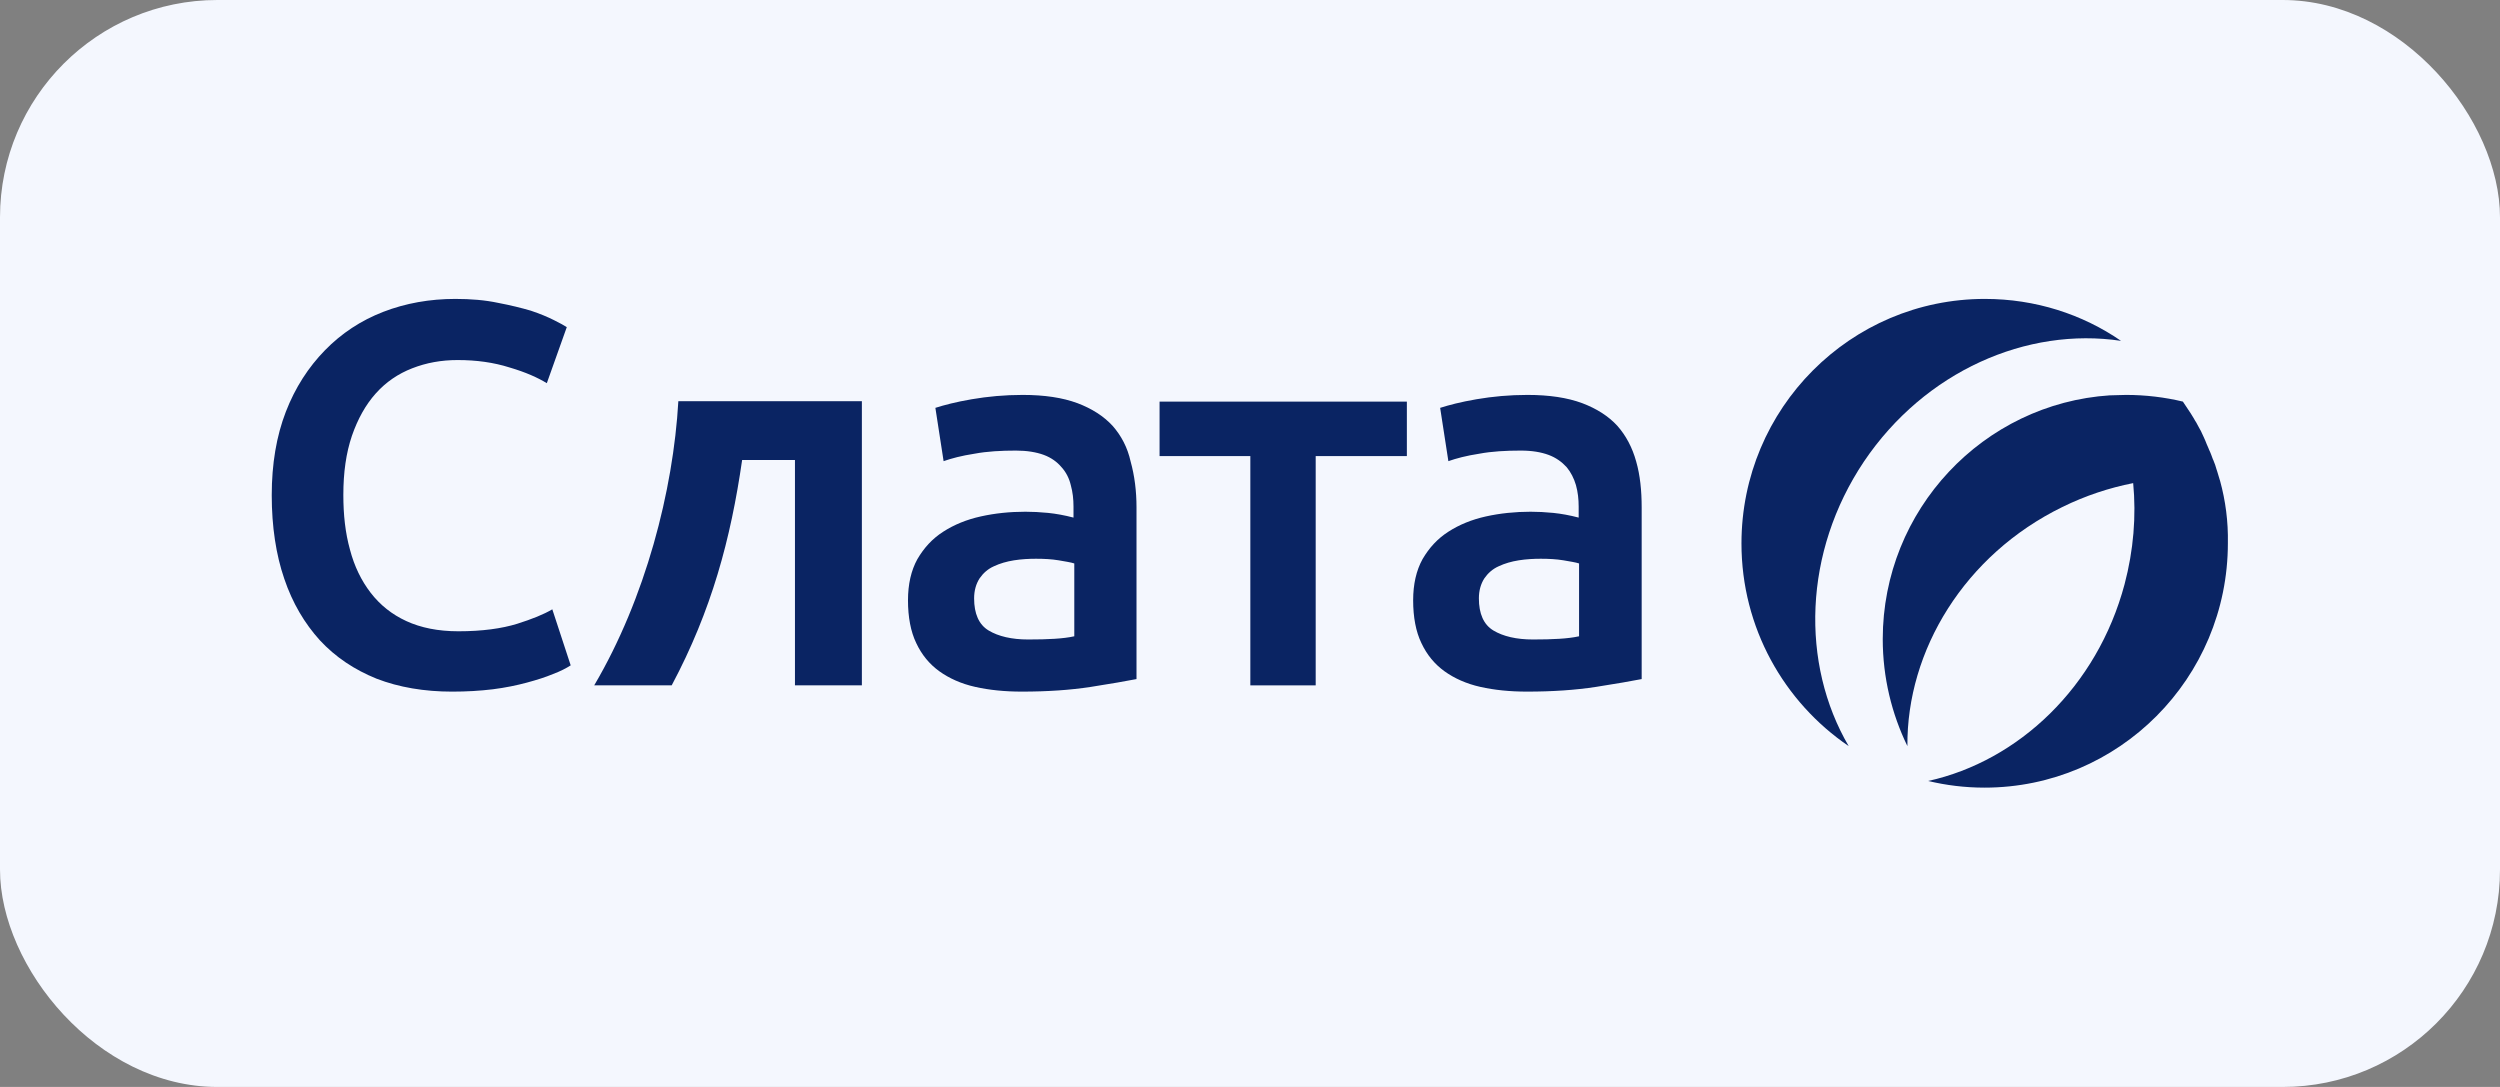 <?xml version="1.0" encoding="UTF-8"?> <svg xmlns="http://www.w3.org/2000/svg" width="184" height="80" viewBox="0 0 184 80" fill="none"><rect x="0" y="0" width="184" height="80" fill="#808080" stroke="none"/><rect width="184" height="80" rx="16" fill="#F4F7FE"></rect><g clip-path="url(#clip0_767_22512)"><path d="M120.424 33.97C120.136 32.932 119.675 32.066 119.041 31.345C118.379 30.624 117.515 30.076 116.449 29.672C115.355 29.268 114.03 29.066 112.417 29.066C111.093 29.066 109.854 29.182 108.673 29.384C107.493 29.586 106.629 29.816 105.995 30.018L106.6 33.941C107.176 33.739 107.925 33.538 108.875 33.393C109.797 33.22 110.833 33.163 111.928 33.163C112.763 33.163 113.425 33.278 113.973 33.48C114.52 33.682 114.952 33.999 115.297 34.374C115.614 34.749 115.845 35.211 115.989 35.701C116.133 36.22 116.19 36.739 116.19 37.288V38.095C115.528 37.922 114.894 37.807 114.318 37.749C113.742 37.691 113.166 37.663 112.648 37.663C111.525 37.663 110.401 37.778 109.365 38.009C108.328 38.239 107.406 38.614 106.6 39.134C105.793 39.653 105.189 40.316 104.699 41.153C104.238 41.989 104.008 42.999 104.008 44.182C104.008 45.422 104.209 46.489 104.613 47.326C105.016 48.191 105.592 48.884 106.312 49.403C107.032 49.922 107.925 50.326 108.961 50.557C109.998 50.788 111.121 50.903 112.389 50.903C114.261 50.903 115.96 50.788 117.457 50.557C118.955 50.326 120.078 50.124 120.827 49.98V37.345C120.827 36.105 120.712 34.98 120.424 33.97ZM116.19 46.836C115.413 47.009 114.289 47.066 112.821 47.066C111.611 47.066 110.632 46.836 109.912 46.403C109.192 45.97 108.846 45.163 108.846 44.038C108.846 43.461 108.99 42.97 109.249 42.566C109.509 42.191 109.854 41.874 110.315 41.672C110.747 41.47 111.237 41.326 111.784 41.239C112.331 41.153 112.878 41.124 113.397 41.124C114.001 41.124 114.549 41.153 115.067 41.239C115.557 41.326 115.96 41.384 116.219 41.47V46.836H116.19Z" fill="#0A2463"></path><path d="M81.891 31.345C81.228 30.624 80.364 30.076 79.299 29.672C78.204 29.268 76.879 29.066 75.266 29.066C73.942 29.066 72.703 29.182 71.522 29.384C70.342 29.586 69.478 29.816 68.844 30.018L69.449 33.941C70.025 33.739 70.774 33.538 71.724 33.393C72.646 33.22 73.683 33.163 74.777 33.163C75.583 33.163 76.275 33.278 76.822 33.48C77.369 33.682 77.801 33.999 78.118 34.374C78.463 34.749 78.694 35.211 78.809 35.701C78.953 36.22 79.01 36.739 79.01 37.288V38.095C78.348 37.922 77.715 37.807 77.138 37.749C76.562 37.691 75.987 37.663 75.468 37.663C74.316 37.663 73.222 37.778 72.185 38.009C71.148 38.239 70.227 38.614 69.42 39.134C68.614 39.653 68.009 40.316 67.519 41.153C67.058 41.989 66.828 42.999 66.828 44.182C66.828 45.422 67.03 46.489 67.433 47.326C67.836 48.191 68.412 48.884 69.132 49.403C69.852 49.922 70.745 50.326 71.782 50.557C72.819 50.788 73.942 50.903 75.209 50.903C77.081 50.903 78.78 50.788 80.278 50.557C81.775 50.326 82.898 50.124 83.647 49.98V37.345C83.647 36.134 83.503 35.009 83.215 33.97C82.985 32.932 82.524 32.066 81.891 31.345ZM79.039 46.836C78.262 47.009 77.138 47.066 75.67 47.066C74.46 47.066 73.481 46.836 72.761 46.403C72.041 45.97 71.695 45.163 71.695 44.038C71.695 43.461 71.839 42.97 72.099 42.566C72.358 42.191 72.703 41.874 73.164 41.672C73.596 41.47 74.086 41.326 74.633 41.239C75.18 41.153 75.727 41.124 76.246 41.124C76.85 41.124 77.398 41.153 77.916 41.239C78.406 41.326 78.809 41.384 79.068 41.47V46.836H79.039Z" fill="#0A2463"></path><path d="M85.344 33.568H92.025V50.443H96.835V33.568H103.545V29.559H85.344V33.568Z" fill="#0A2463"></path><path d="M43.734 50.441H49.437C52.374 44.931 53.786 39.652 54.621 33.854H58.509V50.441H63.434V29.527H49.926C49.552 36.104 47.507 44.037 43.734 50.441Z" fill="#0A2463"></path><path d="M38.058 45.913C36.934 46.26 35.494 46.462 33.738 46.462C32.24 46.462 30.973 46.202 29.907 45.712C28.842 45.221 27.978 44.529 27.286 43.635C26.595 42.74 26.077 41.673 25.76 40.462C25.414 39.221 25.27 37.894 25.27 36.423C25.27 34.779 25.472 33.337 25.904 32.067C26.336 30.827 26.912 29.788 27.661 28.952C28.41 28.115 29.302 27.51 30.339 27.106C31.376 26.702 32.47 26.5 33.68 26.5C35.062 26.5 36.33 26.673 37.51 27.048C38.691 27.394 39.584 27.798 40.246 28.202L41.715 24.077C41.542 23.962 41.226 23.788 40.765 23.558C40.304 23.327 39.757 23.096 39.066 22.865C38.374 22.663 37.568 22.462 36.646 22.288C35.696 22.087 34.659 22 33.507 22C31.635 22 29.85 22.317 28.208 22.952C26.566 23.587 25.126 24.538 23.917 25.779C22.707 27.019 21.728 28.519 21.037 30.308C20.346 32.096 20 34.144 20 36.452C20 38.76 20.317 40.837 20.922 42.596C21.526 44.385 22.419 45.885 23.542 47.125C24.694 48.365 26.077 49.288 27.718 49.952C29.36 50.587 31.232 50.904 33.277 50.904C34.342 50.904 35.322 50.846 36.272 50.731C37.194 50.615 38.029 50.442 38.778 50.24C39.526 50.038 40.16 49.837 40.707 49.606C41.254 49.404 41.686 49.173 42.003 48.971L40.65 44.846C40.016 45.221 39.152 45.567 38.058 45.913Z" fill="#0A2463"></path><path d="M137.186 33.971C141.679 27.308 149.196 24.048 156.108 25.087C153.257 23.125 149.801 22 146.085 22C136.207 22 128.172 30.048 128.172 40C128.172 46.202 131.311 51.683 136.063 54.913C132.521 48.856 132.722 40.635 137.186 33.971Z" fill="#0A2463"></path><path d="M163.396 35.384C163.396 35.355 163.367 35.326 163.367 35.297C163.31 35.095 163.252 34.922 163.194 34.72C163.166 34.663 163.166 34.605 163.137 34.547C163.079 34.316 162.993 34.086 162.906 33.884C162.906 33.855 162.906 33.855 162.878 33.826C162.791 33.595 162.705 33.336 162.59 33.105C162.561 33.047 162.561 33.018 162.532 32.961C162.446 32.788 162.388 32.614 162.302 32.413C162.273 32.326 162.215 32.239 162.186 32.153C162.129 32.009 162.042 31.864 161.985 31.72C161.927 31.634 161.898 31.547 161.841 31.461C161.783 31.345 161.697 31.201 161.639 31.086C161.582 30.999 161.524 30.913 161.466 30.797C161.38 30.682 161.322 30.538 161.236 30.422C161.178 30.336 161.121 30.249 161.063 30.163C160.977 30.018 160.862 29.874 160.775 29.73C160.746 29.672 160.689 29.614 160.66 29.557C159.335 29.239 157.924 29.066 156.484 29.066C156.11 29.066 155.735 29.095 155.39 29.095C155.361 29.095 155.332 29.095 155.303 29.095C145.972 29.701 138.57 37.518 138.57 47.038C138.57 49.864 139.233 52.547 140.385 54.913C140.327 47.874 144.59 40.836 151.79 37.316C153.489 36.48 155.246 35.903 157.002 35.557C157.233 37.98 157.031 40.489 156.369 42.999C154.353 50.557 148.564 56.009 141.911 57.48C143.236 57.797 144.618 57.97 146.058 57.97C155.937 57.97 163.972 49.922 163.972 39.97C164.001 38.384 163.799 36.855 163.396 35.384Z" fill="#0A2463"></path></g><defs><clipPath id="clip0_767_22512"><rect width="144" height="36" fill="white" transform="translate(20 22)"></rect></clipPath></defs></svg> 